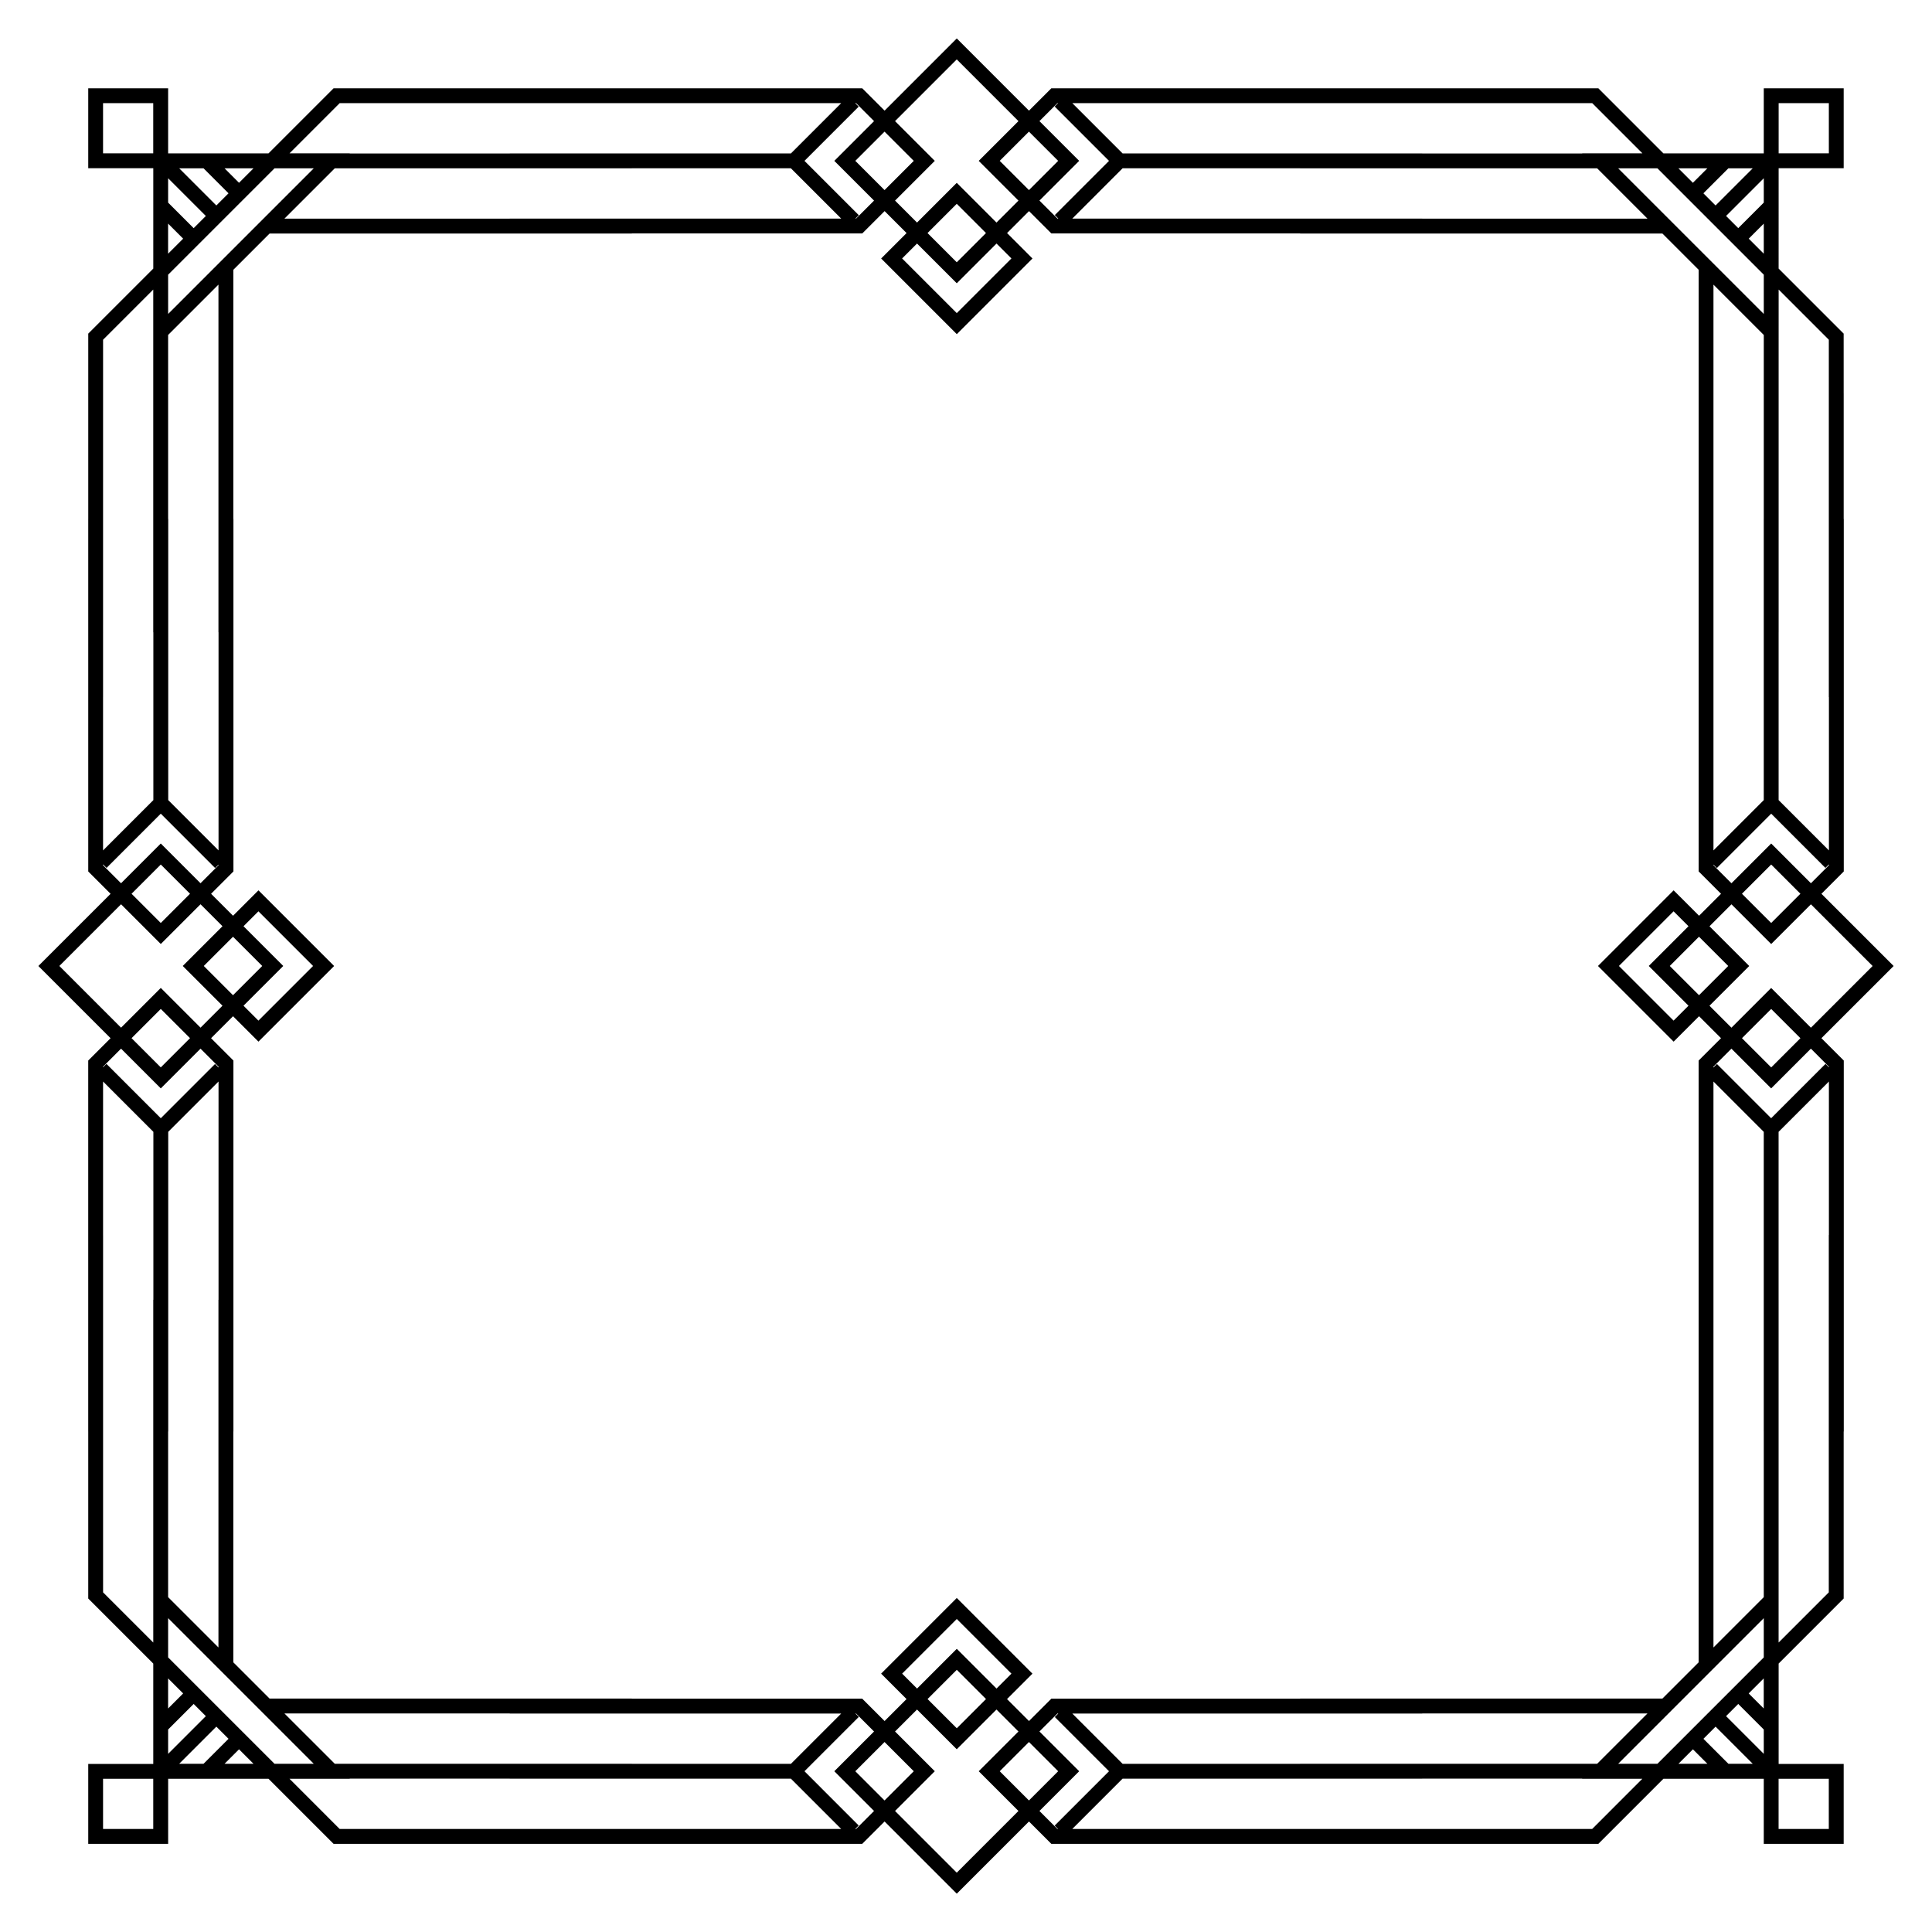 <?xml version="1.0" encoding="UTF-8"?>
<!-- Uploaded to: ICON Repo, www.iconrepo.com, Generator: ICON Repo Mixer Tools -->
<svg fill="#000000" width="800px" height="800px" version="1.1" viewBox="144 144 512 512" xmlns="http://www.w3.org/2000/svg">
 <path d="m645.83 400-19.133-19.133 5.922-5.922v-93.406h-0.023v-33.289h-0.004l-0.004-15.84-17.234-17.234 0.004-26.602h17.238v-21.172h-21.176v17.238h-26.602l-17.238-17.238h-144.97l-5.922 5.922-19.133-19.137-19.133 19.133-5.922-5.922h-93.406l-46.695 0.004-17.238 17.238h-26.605v-17.238h-21.172v21.176h17.238v26.602l-17.234 17.23v49.129h-0.004v93.406l5.922 5.922-19.137 19.133 19.133 19.133-5.922 5.922v98.301h0.004v44.273l17.234 17.234v26.602h-17.234v21.176h21.176v-17.238l26.602-0.004 17.238 17.238h140.1l5.922-5.922 19.133 19.133 19.133-19.133 5.922 5.922h144.97l17.238-17.238h26.602v17.238h21.176v-21.176h-17.238v-26.602l17.234-17.234v-44.273h0.027v-98.301l-5.922-5.922zm-5.566 0-16.352 16.352-10.531-10.531-10.531 10.531-5.82-5.82 10.535-10.531-10.531-10.531 5.82-5.82 10.531 10.531 10.531-10.531zm-19.133 19.133-7.746 7.746-7.746-7.746 7.746-7.746zm-9.711 104.22v43.91l-13.336 13.336v-149.98l13.332 13.332v79.406zm0 59.879-28.191 28.191h-10.402l38.594-38.594zm0 25.555-9.996-9.996 3.227-3.223 6.769 6.769zm-122.88 2.637v0.012h-47.035l-13.332-13.332h92.734v-0.027h59.695l-13.344 13.344zm110.11-9.848 9.848 9.848h-6.453l-6.621-6.621zm-6.012 6.008 3.84 3.84h-7.68zm1.52-182.53v159.48l-9.609 9.609h-96.004v0.027h-65.93l-5.922 5.922-5.82-5.82 6.734-6.738-20.051-20.051-20.051 20.051 6.738 6.738-5.82 5.82-5.922-5.922h-61.059v-0.027h-96l-9.609-9.609v-61.18h0.023v-98.301l-5.922-5.922 5.82-5.82 6.734 6.734 20.055-20.047-20.051-20.051-6.734 6.734-5.82-5.82 5.922-5.922v-93.406h-0.023v-66.035l9.609-9.609h96.004v-0.023h61.059l5.922-5.922 5.82 5.82-6.738 6.738 20.051 20.051 20.051-20.051-6.734-6.738 5.82-5.82 5.922 5.922h65.93v0.023h96.004l9.609 9.609v159.44l5.922 5.922-5.82 5.82-6.738-6.734-20.051 20.051 20.051 20.051 6.738-6.738 5.82 5.82zm-196.6 155.9-10.531 10.531-3.953-3.953 14.484-14.484 14.484 14.484-3.953 3.953zm7.746 13.312-7.746 7.746-7.746-7.746 7.746-7.746zm-51.699 17.168h-42.16v-0.012h-78.723l-13.348-13.344h59.719v0.027h87.84zm-165.05-9.098 6.769-6.769 3.227 3.227-9.996 9.996zm22.629 9.086h-7.68l3.84-3.84zm-13.246 0h-6.453l9.848-9.848 3.227 3.227zm18.812 0-28.195-28.195v-10.402l38.594 38.594zm-28.195-88.07h0.027v-79.406l13.332-13.332v57.848h-0.023v92.133l-13.336-13.336zm30.512-123.36-10.531-10.531 3.953-3.953 14.48 14.484-14.484 14.484-3.953-3.953zm-13.316 7.746-7.746-7.746 7.746-7.746 7.75 7.746zm-17.195-126.21v-48.766l13.336-13.336v92.133h0.023v57.805l-13.332-13.332v-74.508zm0-64.73 28.195-28.195h10.402l-38.594 38.594zm0-25.559 9.996 9.996-3.227 3.227-6.769-6.769zm122.88-2.637v-0.008h42.16l13.332 13.332h-87.84v0.023h-59.719l13.348-13.344zm-110.1 9.848-9.848-9.848h6.453l6.621 6.621zm6.008-6.008-3.84-3.84h7.68zm190.21 26.629 10.531-10.531 3.953 3.953-14.484 14.484-14.484-14.484 3.953-3.953zm-7.75-13.312 7.746-7.746 7.746 7.746-7.746 7.746zm51.699-17.164h47.035v0.008h78.723l13.344 13.344h-59.695v-0.023h-92.734zm169.92 9.094-6.769 6.769-3.227-3.227 9.996-9.996zm-22.629-9.086h7.68l-3.84 3.84zm13.246 0h6.453l-9.848 9.848-3.227-3.227zm-18.809 0 28.191 28.191v10.402l-38.594-38.594zm28.191 92.926h-0.004v74.508l-13.332 13.332v-149.94l13.336 13.336zm-30.484 118.46 10.531 10.531-3.953 3.953-14.484-14.484 14.484-14.484 3.953 3.953zm13.312-7.75 7.75 7.75-7.746 7.746-7.75-7.746zm11.387-11.387 7.746-7.746 7.746 7.746-7.746 7.746zm18.277-2.781-10.531-10.531-10.531 10.531-4.769-4.769v-0.172l0.902 0.902 14.398-14.398 14.367 14.367 0.93-0.93v0.23zm4.742-144.04v94.703h0.004v0.004h0.023v40.629l-13.332-13.332v-44.477h0.004v-74.859l0.004-15.965zm-21.223-26.785 3.988-3.988v7.977zm7.926-35.918h13.305v13.301h-13.305zm-144.11 0v0.004h80.172v-0.004h14.531l13.301 13.301h-15.969l0.039 0.039h-42.414v-0.008h-79.406l-13.332-13.332zm-47.016 0h0.172l-0.902 0.902 14.398 14.398-14.367 14.367 0.93 0.93h-0.23l-4.769-4.769 10.531-10.531-10.531-10.531zm-7.551 23.047-7.746-7.746 7.746-7.746 7.746 7.746zm-19.133-34.629 16.352 16.352-10.531 10.531 10.531 10.531-5.82 5.82-10.531-10.531-10.531 10.531-5.82-5.82 10.531-10.531-10.531-10.531zm-19.137 34.629-7.746-7.746 7.746-7.746 7.746 7.746zm-2.781-18.277-10.531 10.531 10.531 10.531-4.769 4.769h-0.172l0.902-0.902-14.398-14.398 14.367-14.367-0.93-0.93h0.23zm-141.61-4.769h132.91l-13.332 13.332h-74.508v0.008h-42.438l0.039-0.039-15.969 0.004zm-62.711 0h13.301v13.301l-13.301 0.004zm17.238 31.93 3.988 3.988-3.988 3.988zm-17.23 30.773 13.297-13.297v90.828h0.027v44.477l-13.332 13.332v-40.633h0.004zm-0.008 139.27v-0.23l0.93 0.93 14.367-14.367 14.398 14.398 0.902-0.902v0.172l-4.769 4.769-10.531-10.531-10.531 10.531zm23.047 7.551-7.746 7.746-7.746-7.746 7.746-7.746zm-34.629 19.137 16.352-16.352 10.531 10.531 10.531-10.531 5.82 5.82-10.531 10.531 10.531 10.531-5.82 5.82-10.531-10.531-10.531 10.531zm34.629 19.133-7.746 7.746-7.746-7.746 7.746-7.746zm-18.277 2.781 10.531 10.531 10.531-10.531 4.769 4.769v0.23l-0.93-0.93-14.367 14.367-14.398-14.398-0.902 0.902v-0.172zm-4.762 144.09v-94.703h-0.004v-40.676l13.332 13.332v44.516h-0.027v90.828zm21.219 26.785-3.988 3.988v-7.977zm-7.922 35.918h-13.305v-13.301h13.301zm36.105-13.305h15.969l-0.039-0.039h42.438v0.012h74.508l13.332 13.332h-132.91zm150.14 13.305h-0.23l0.93-0.93-14.367-14.371 14.398-14.398-0.902-0.902h0.172l4.769 4.769-10.531 10.531 10.531 10.531zm7.551-23.047 7.746 7.746-7.746 7.746-7.746-7.746zm19.137 34.629-16.352-16.352 10.531-10.531-10.531-10.531 5.82-5.82 10.531 10.531 10.531-10.531 5.82 5.82-10.531 10.531 10.531 10.531zm19.133-34.629 7.746 7.746-7.746 7.746-7.746-7.746zm2.781 18.277 10.531-10.531-10.531-10.531 4.769-4.769h0.23l-0.93 0.93 14.367 14.371-14.398 14.398 0.902 0.902h-0.172zm146.48 4.769h-137.78l13.328-13.332h79.406v-0.012h42.414l-0.039 0.039h15.969zm62.707 0h-13.305v-13.301h13.305zm-17.238-31.93-3.988-3.988 3.988-3.988zm17.234-30.773-13.297 13.297v-90.828h-0.004v-44.516l13.332-13.332v40.672h-0.027zm0.027-139.32v0.172l-0.902-0.902-14.398 14.398-14.367-14.367-0.93 0.93v-0.23l4.769-4.769 10.531 10.531 10.531-10.531z"/>
</svg>